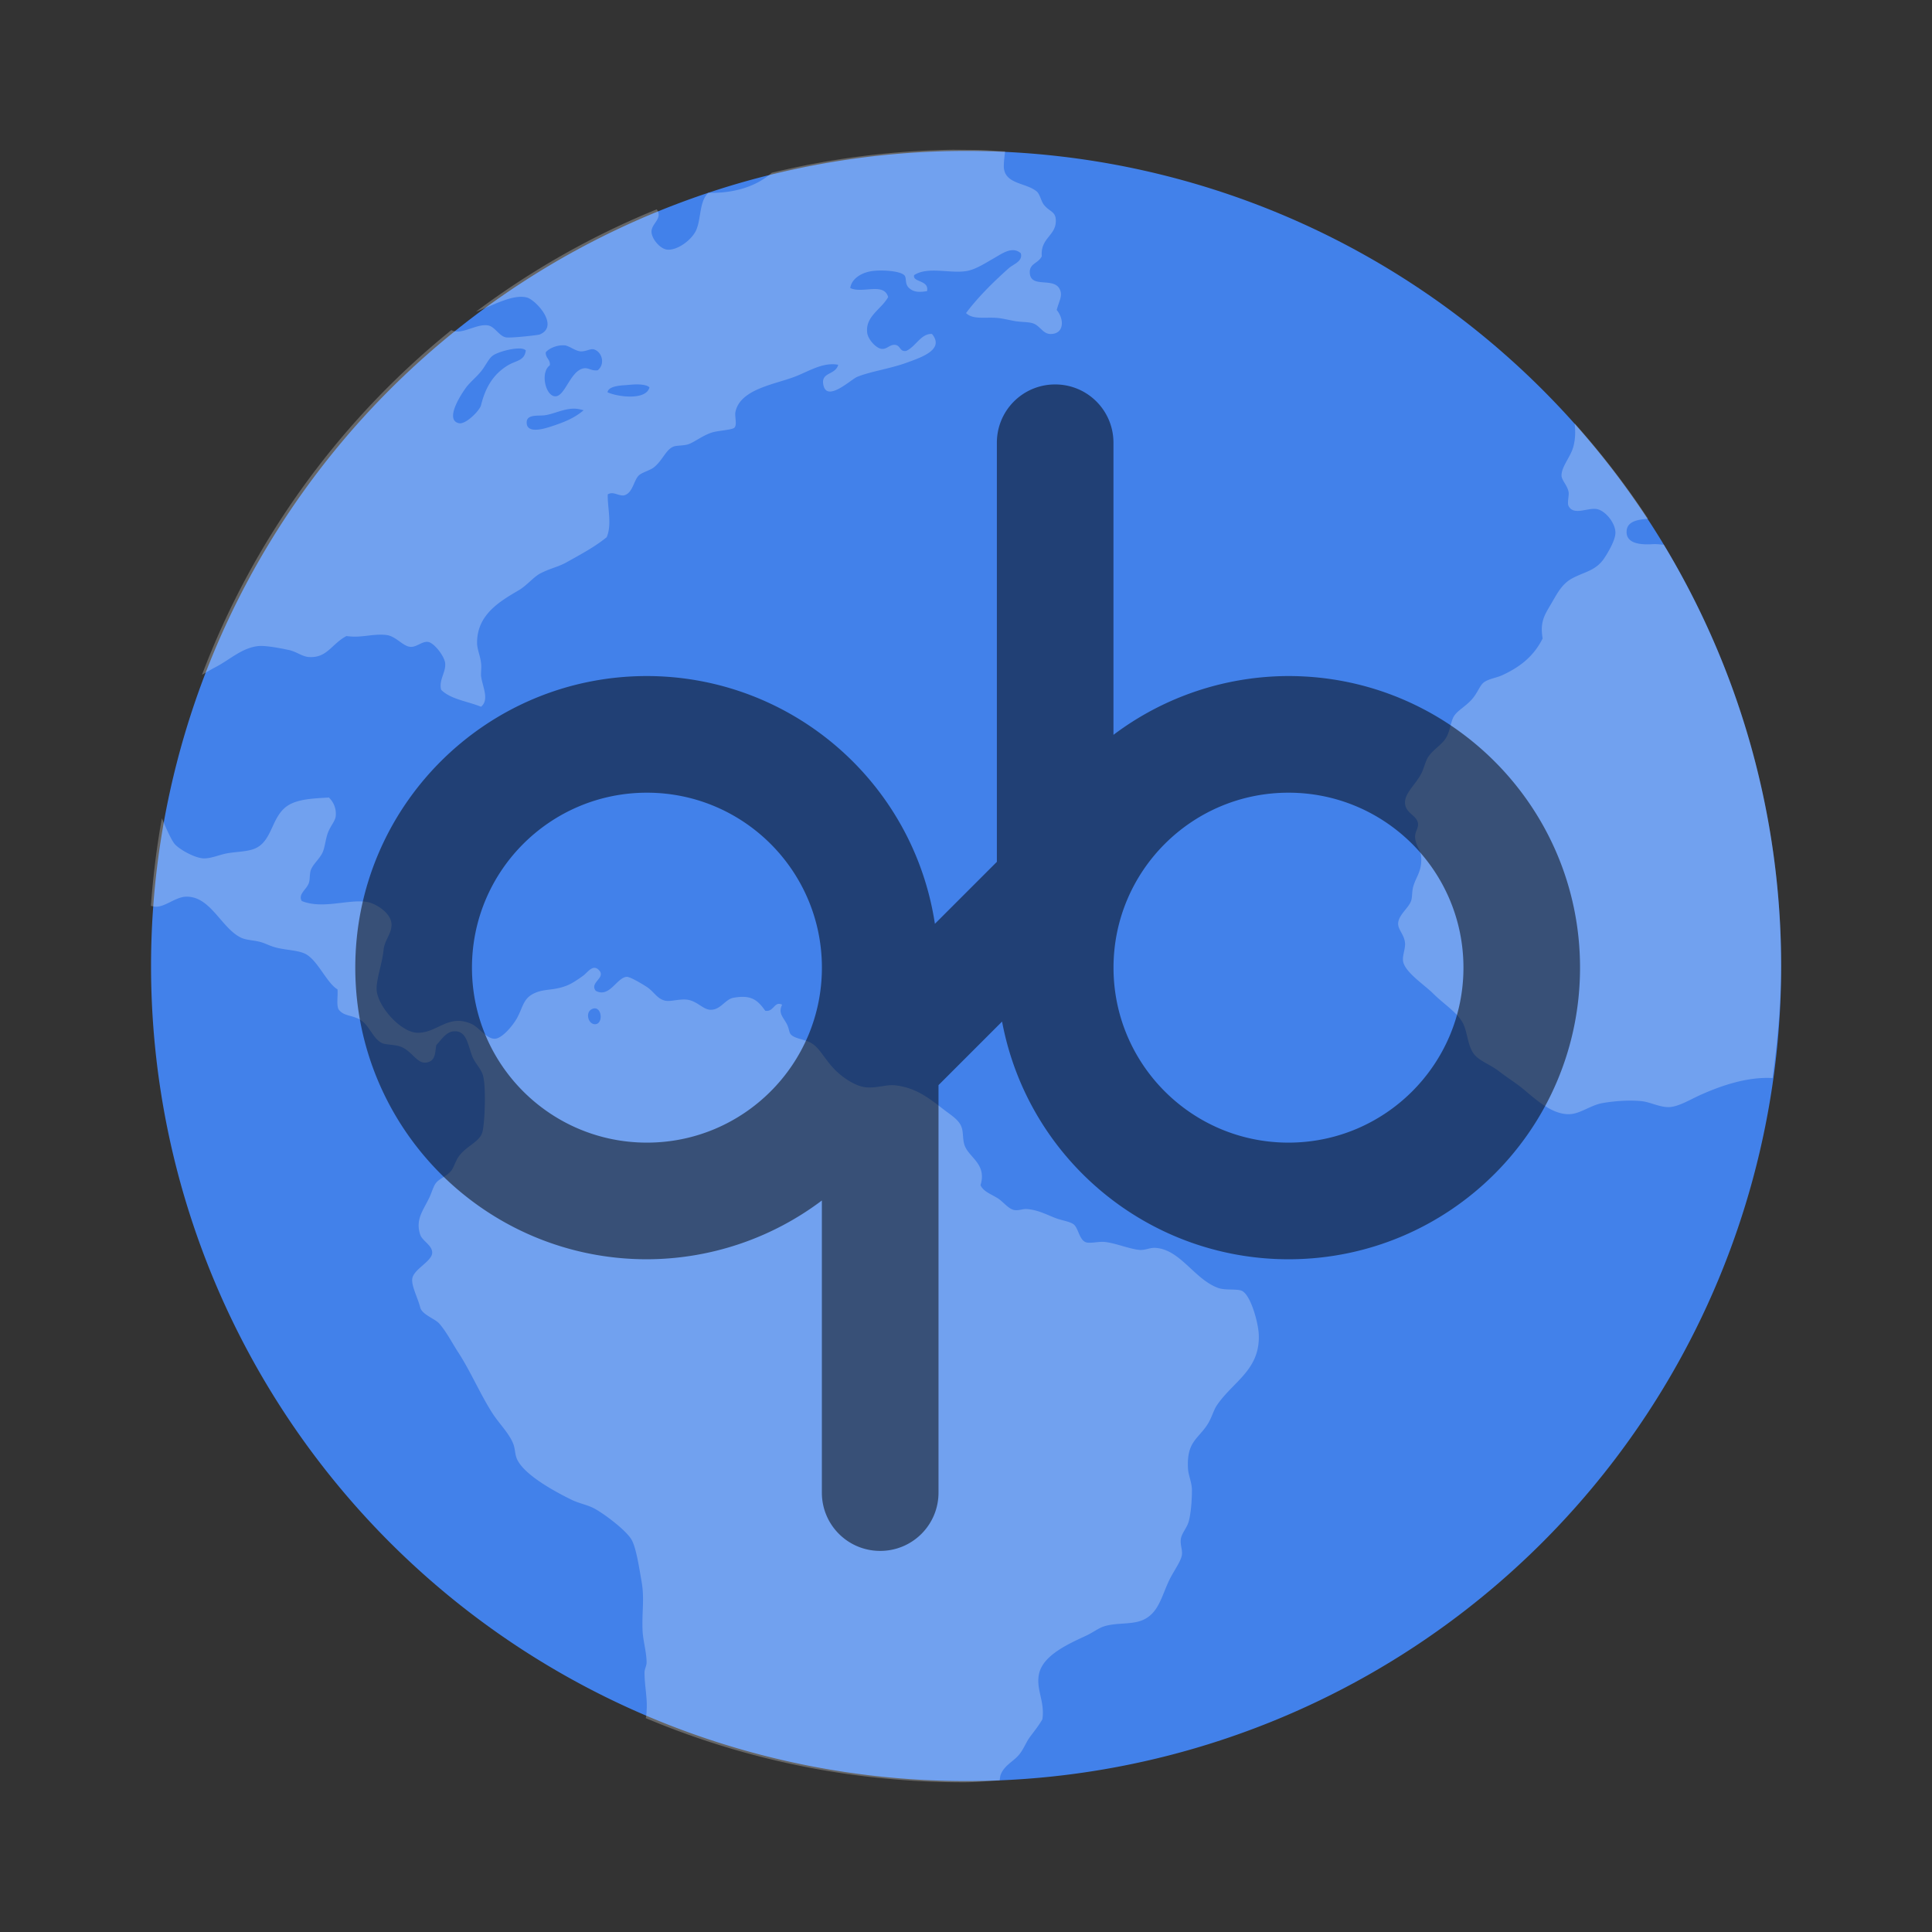 <svg xmlns="http://www.w3.org/2000/svg" width="64" height="64"><rect width="100%" height="100%" fill="#333333" stroke="none"/><defs><clipPath id="a"><path d="M0 0h384v384H0z"/></clipPath></defs><path fill="#4281ea" d="M31.675 5.002a27 27 0 1 1 0 53.996 27 27 0 0 1 0-53.996z"/><path fill="#fff" d="M31.576 4.96a27.23 27.23 0 0 0-6.01.763c-.508.455-1.26.687-2.102.664-.302.288-.232.827-.396 1.223-.14.332-.626.688-.959.66-.245-.02-.527-.366-.527-.596 0-.277.384-.431.174-.74a26.92 26.92 0 0 0-5.99 3.392c.491-.181 1.034-.485 1.48-.494a.8.8 0 0 1 .207.023c.3.08 1.088.943.431 1.223-.062.027-.964.125-1.12.098-.23-.038-.365-.355-.597-.396-.389-.067-.881.336-1.215.155a26.96 26.96 0 0 0-8.26 11.418c.157-.09.32-.186.46-.26.483-.252.89-.658 1.453-.695.28-.005.686.076.954.132.25.05.449.218.665.234.61.046.755-.43 1.252-.694.514.073.856-.087 1.321-.035.317.035.545.373.793.392.206.022.392-.193.593-.162.195.031.53.456.562.694.04.297-.217.564-.132.89.311.317.878.381 1.322.563.29-.238.039-.682 0-1.026-.006-.153.021-.286 0-.427-.027-.238-.131-.456-.131-.661-.006-.939.757-1.38 1.389-1.75.272-.163.487-.445.724-.562.334-.169.584-.207.86-.364.5-.28.93-.508 1.321-.827.182-.427.02-.996.035-1.418.182-.11.336.05.528.035.3-.064.326-.49.498-.66.1-.1.37-.169.495-.265.301-.236.398-.593.66-.694.095-.039.311-.027.46-.068.195-.052.473-.284.792-.392.207-.071.684-.087.763-.166.097-.098 0-.379.035-.527.16-.746 1.283-.904 1.951-1.156.466-.175.941-.498 1.453-.4-.1.354-.576.23-.494.661.112.597.91-.172 1.12-.26.404-.17 1.094-.273 1.623-.464.464-.17 1.294-.43.856-.958-.365-.022-.54.426-.856.562-.22.034-.18-.182-.365-.201-.178-.021-.278.162-.46.131-.182-.03-.437-.315-.464-.527-.071-.55.466-.777.694-1.188-.15-.499-.84-.103-1.256-.298.04-.297.348-.502.694-.558.284-.049.921-.023 1.09.127.098.083.007.292.165.431.168.153.375.137.594.102.079-.376-.49-.284-.427-.53.446-.293 1.17-.051 1.717-.132.315-.047.645-.27.925-.427.265-.15.609-.414.891-.166.077.27-.245.359-.396.494-.506.45-1.026.964-1.418 1.488.241.236.678.118 1.088.166.158.021.359.068.527.099.197.034.408.025.562.063.278.068.352.365.626.365.452 0 .456-.49.201-.796.081-.31.207-.47.099-.69-.203-.407-.95-.02-.99-.527-.025-.328.277-.317.397-.562-.055-.635.521-.682.46-1.252-.028-.237-.23-.241-.397-.463-.087-.114-.125-.342-.23-.431-.345-.292-1.047-.236-1.09-.792-.005-.19.022-.358.04-.536-.32-.015-.634-.044-.955-.048zm-12.867 6.48c.155.02.342.185.527.2.176.006.323-.096.431-.068.277.074.392.491.132.694-.217.027-.302-.093-.464-.064-.448.078-.62.955-.954.926-.317-.027-.487-.798-.167-1.026.022-.201-.146-.232-.135-.431.095-.122.367-.253.63-.23m-1.488.102c.093.004.16.026.197.064-.044.352-.32.33-.593.495-.47.284-.742.715-.89 1.321-.043.176-.505.644-.729.597-.523-.11.145-1.076.265-1.223.131-.162.31-.307.464-.494.15-.182.25-.427.396-.528.158-.11.614-.241.89-.23m3.909 1.189c.168.004.317.03.384.098-.108.437-1.045.32-1.389.163.023-.165.278-.21.495-.23.152-.006.342-.035.51-.031m-2.139.803c.112-.004.226.022.344.053-.303.255-.634.398-1.155.562-.252.079-.686.177-.729-.103-.052-.344.367-.262.597-.293.288-.04.605-.209.943-.219m33.172.491c.025.247.029.483-.039.752-.09.357-.411.682-.396.993.022.158.195.313.234.527.021.114-.054.36 0 .464.168.324.626.05.925.098.292.047.63.466.626.792-.003.228-.218.607-.363.827-.288.439-.678.458-1.09.69-.343.195-.492.522-.693.86-.218.367-.354.589-.265 1.12-.295.586-.743.945-1.354 1.223-.182.081-.427.11-.593.23-.131.095-.209.352-.396.562-.232.257-.475.365-.597.562-.095.153-.126.456-.23.661-.141.278-.44.414-.626.694-.085.13-.141.392-.234.562-.208.38-.566.655-.527.989.039.323.406.379.43.66.006.16-.104.258-.098.432.006.253.176.43.197.626.05.49-.168.687-.26 1.022-.045.16-.026.338-.068.463-.081.246-.423.468-.431.76-.004.206.212.37.23.66.006.2-.099.414-.064.597.07.36.713.777.993 1.057.373.373.862.663 1.022 1.057.135.334.135.77.396 1.022.193.185.512.301.76.494.23.18.482.337.728.528.402.315 1.008.943 1.65.894.334-.025.678-.3 1.056-.365.39-.07.897-.104 1.291-.064.301.031.61.211.925.197.33-.02.711-.266 1.088-.43.595-.26 1.459-.58 2.328-.532.166-1.217.282-2.451.282-3.717 0-5.117-1.431-9.878-3.883-13.95-.114-.008-.218-.024-.344-.02-.334.021-.885.021-.89-.396-.004-.342.322-.417.712-.443a26.997 26.997 0 0 0-2.43-3.158M10.88 26.42c-.549.03-.906.056-1.22.197-.714.324-.575 1.292-1.29 1.52-.247.08-.585.081-.856.132-.233.042-.52.172-.763.166-.286-.006-.784-.282-.954-.464-.118-.127-.31-.57-.435-.864-.172.951-.291 1.919-.363 2.902.058.012.12.027.17.027.313.002.647-.322.993-.332.81-.023 1.161 1.03 1.814 1.354.164.081.38.085.593.132.17.038.3.11.464.166.35.118.777.106 1.057.23.421.187.728.977 1.09 1.188.02.212-.04.5.034.66.17.232.414.182.694.333.336.182.438.65.759.792.11.048.388.045.562.099.439.133.58.64.955.527.245-.073.228-.326.268-.562.162-.176.338-.456.593-.46.41-.021.447.425.597.823.085.226.305.423.363.66.103.41.053 1.64-.034 1.884-.103.302-.512.43-.763.764-.118.156-.174.384-.265.494-.162.197-.404.25-.524.431-.067.102-.133.323-.2.46-.2.42-.466.718-.298 1.223.07.206.396.347.396.593 0 .288-.613.545-.66.86-.036.233.188.653.264.958.054.23.49.375.626.527.232.261.419.628.63.955.419.643.747 1.425 1.155 2.05.216.326.516.62.66.958.074.17.064.374.132.527.236.533 1.277 1.09 1.814 1.354.251.122.531.166.763.294.35.195 1.042.719 1.22 1.026.158.276.254.947.332 1.385.102.58.004 1.026.034 1.652.022.34.128.682.132 1.022.002.12-.062.207-.068.328-.006.412.103.875.068 1.29a1.252 1.252 0 0 1-.027.235A27.091 27.091 0 0 0 31.95 59.04c.392 0 .774-.045 1.163-.06.01-.062.017-.124.03-.174.12-.334.428-.446.627-.694.15-.187.22-.405.363-.593.154-.203.293-.382.396-.562.096-.603-.24-1.024-.099-1.551.159-.593.976-.955 1.552-1.223.197-.091.402-.242.562-.298.398-.139.892-.064 1.256-.197.618-.226.684-.889.989-1.453.145-.266.334-.535.363-.724.025-.17-.062-.33-.035-.531.031-.2.209-.373.265-.594.073-.285.102-.703.102-1.022 0-.26-.121-.492-.131-.728-.042-.856.31-.952.626-1.418.158-.232.216-.495.328-.66.532-.795 1.455-1.177 1.39-2.377-.024-.398-.271-1.296-.563-1.422-.168-.073-.55-.006-.792-.098-.78-.292-1.24-1.26-2.05-1.322-.172-.021-.33.072-.523.068-.32-.022-.804-.224-1.16-.265-.225-.025-.525.068-.66 0-.207-.1-.228-.48-.396-.593-.133-.09-.39-.122-.593-.201-.325-.126-.584-.272-.959-.298-.115-.005-.26.056-.396.035-.206-.035-.37-.28-.562-.396-.24-.147-.463-.218-.562-.427.216-.71-.382-.91-.527-1.321-.07-.193-.037-.425-.099-.597-.085-.246-.33-.387-.597-.593-.477-.367-.902-.713-1.584-.796-.3-.039-.595.09-.958.067-.385-.025-.868-.361-1.156-.69-.28-.32-.417-.608-.66-.763-.23-.148-.537-.144-.694-.293-.07-.066-.058-.178-.131-.332-.116-.24-.311-.373-.166-.661-.263-.135-.27.249-.559.2-.257-.364-.473-.536-1.057-.43-.266.05-.417.388-.728.396-.255.021-.456-.284-.792-.332-.255-.035-.543.067-.725.034-.282-.056-.369-.291-.625-.46-.19-.123-.555-.336-.661-.332-.333.022-.568.707-1.026.464-.222-.282.361-.43.098-.694-.2-.2-.369.09-.527.201-.184.128-.355.253-.558.329-.454.17-.736.08-1.09.264-.328.17-.342.454-.527.793-.153.276-.5.678-.729.693-.276.021-.54-.386-.792-.494-.755-.329-1.122.29-1.75.297-.584.021-1.414-.939-1.385-1.488.006-.334.191-.842.23-1.255.034-.329.26-.526.264-.827.006-.402-.531-.711-.792-.76-.616-.113-1.474.25-2.181-.034-.135-.224.158-.379.234-.597.042-.124.02-.29.064-.427.079-.21.297-.373.396-.597.073-.17.092-.416.166-.626.087-.24.245-.394.264-.562a.74.74 0 0 0-.233-.626m8.829 6.991c.224.022.25.483.023.522-.247.039-.371-.386-.132-.498a.203.203 0 0 1 .11-.024" opacity=".25"/><g stroke-width="8.296" clip-path="url(#a)" opacity=".5" transform="translate(1.143 1.143) scale(.161)"><path d="M210.01 72c-6.648 0-12 5.352-12 12v86.227l-12.75 12.75c-4.457-29.293-29.629-50.945-59.258-50.977-33.137 0-60 26.863-60 60s26.863 60 60 60a59.995 59.995 0 0 0 36-12.094v60.098c0 6.648 5.352 12 12 12s12-5.352 12-12v-83.836l13.078-13.078c5.328 28.348 30.074 48.891 58.918 48.91 33.137 0 60-26.863 60-60s-26.863-60-60-60a59.998 59.998 0 0 0-36 12.098V84c0-6.648-5.352-12-12-12zm-84 84c19.879 0 36 16.117 36 36s-16.121 36-36 36c-19.883 0-36-16.117-36-36s16.117-36 36-36zm132 0c19.879 0 36 16.117 36 36s-16.121 36-36 36c-19.883 0-36-16.117-36-36s16.117-36 36-36z"/></g></svg>